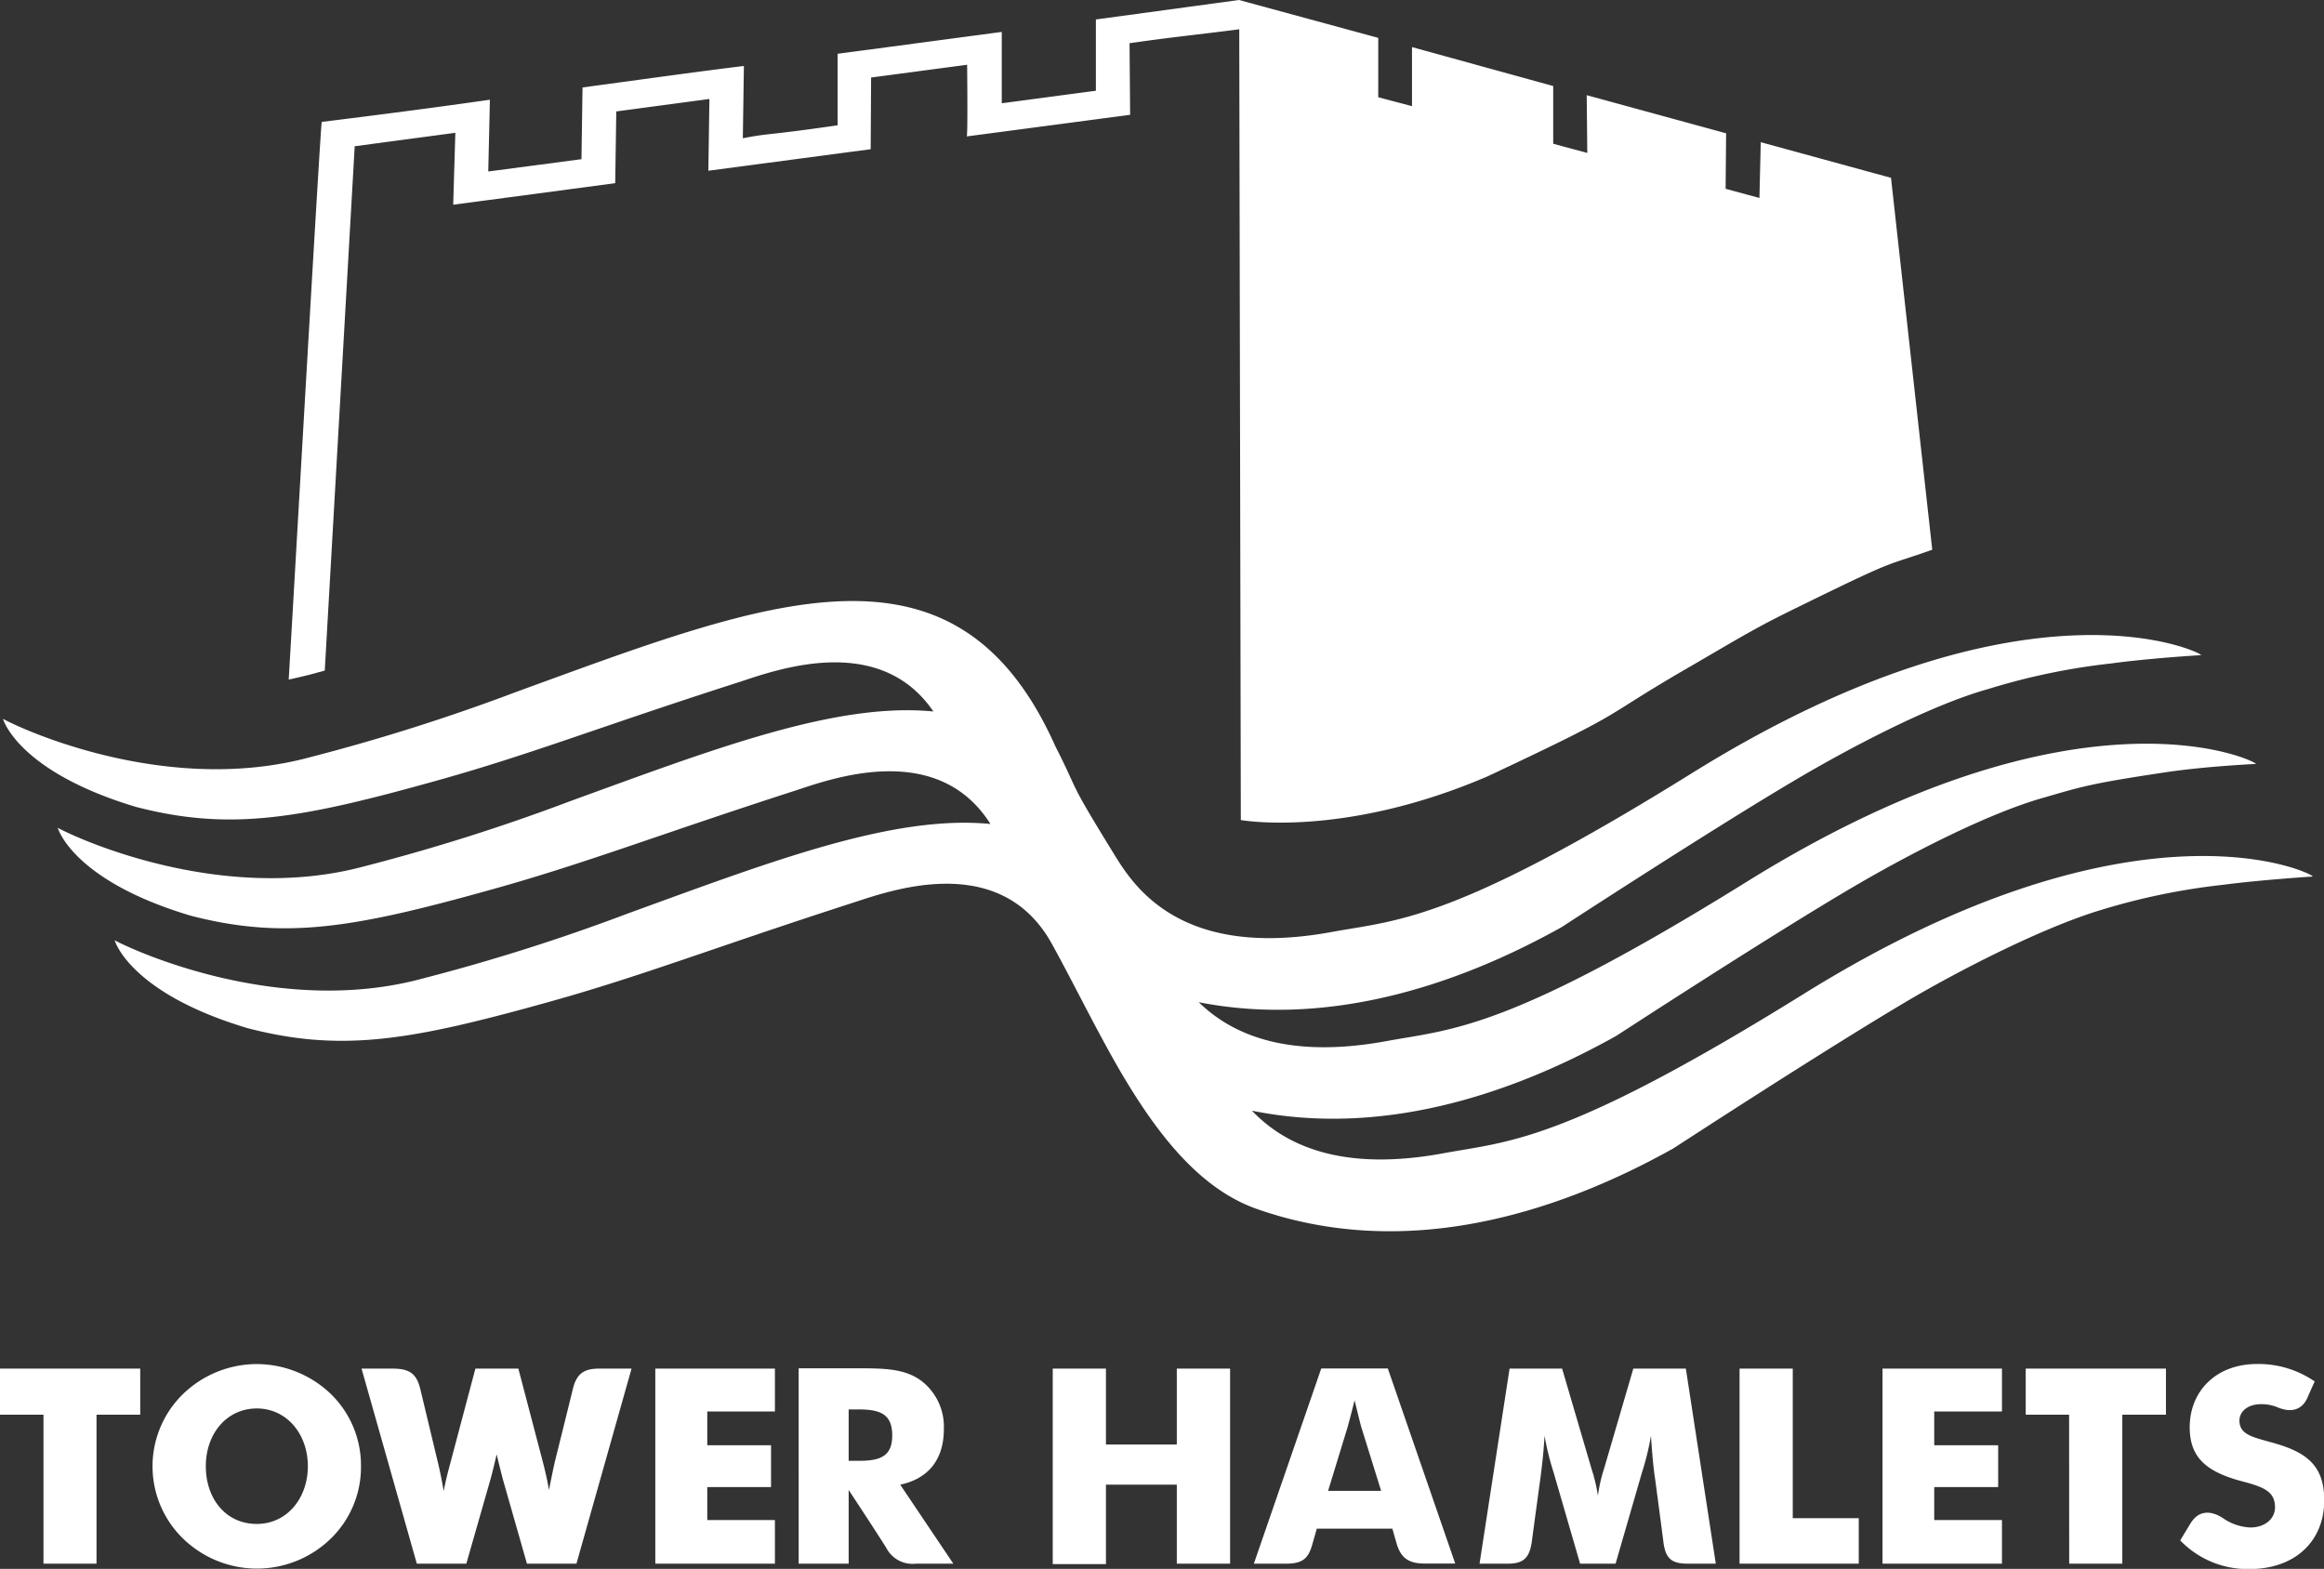 <svg xmlns="http://www.w3.org/2000/svg" viewBox="0 0 281.73 190.21"><rect x="0" y="0" width="281.73" height="190.21" fill="#333333" stroke="none"/><defs><style>.cls-1{fill:#fff}</style></defs><g id="Layer_2" data-name="Layer 2"><g id="Layer_1-2" data-name="Layer 1"><path class="cls-1" d="M218.5 120.6c-29 18-35.57 17.75-43.57 19.23-12.94 2.38-19.55-1.39-23.16-5.17 15.37 3.12 30.87-1.63 44.18-9.08 0 0 18.8-12.25 28.93-18.18 6.26-3.66 15.83-8.68 22.72-10.65 4.71-1.35 5.5-1.71 15-3.13 4.82-.72 10.87-1 10.87-1 .53-.1-20.97-11.12-61.87 14.38-29 18-35.56 17.75-43.56 19.23-12.42 2.27-19-1.1-22.72-4.72 15.31 3 30.75-1.71 44-9.11 0 0 18.82-12.27 28.94-18.2 6.25-3.66 15.81-8.71 22.72-10.65a80 80 0 0115-3.12c4.78-.65 10.84-1 10.84-1 .56-.08-20.94-11.1-61.83 14.38C176 111.83 169.4 111.53 161.4 113c-18.59 3.4-24.13-5.83-26.46-9.63-5.68-9.22-3.95-6.89-7-12.89-12.06-27-34.79-17.72-65.34-6.6a241.31 241.31 0 01-25 7.92C20.43 96.46 3 88.6.36 87.15c0 0 1.74 6.35 16.09 10.67 11.53 3 20.06 1.43 36.82-3.27C64.49 91.41 73.05 88 89.59 82.7c4.17-1.35 16.93-6.19 23.56 3.56-11.78-1.16-26.6 4.54-43.94 10.84a240.13 240.13 0 01-25 7.92C27.08 109.66 9.62 101.8 7 100.36c0 0 1.74 6.36 16.09 10.65 11.54 3 20.06 1.44 36.84-3.26 11.22-3.14 19.77-6.5 36.33-11.85 4.2-1.36 17.27-6.33 23.81 4-11.78-1.16-26.6 4.54-43.93 10.84a239.61 239.61 0 01-25 7.92C34 123.28 16.52 115.41 13.9 114c0 0 1.76 6.36 16.1 10.65 11.53 3 20 1.45 36.81-3.25 11.23-3.15 19.78-6.52 36.34-11.87 4.34-1.39 18-6.61 24.37 4.91 2.7 4.89 5.38 10.45 8.39 15.61 4.41 7.48 9.52 14.09 16.47 16.53 17.38 6.09 35.35 1.1 50.48-7.35 0 0 18.8-12.26 28.92-18.2 6.26-3.65 15.87-8.55 22.74-10.65a80.28 80.28 0 0115-3.11c4.56-.6 10.83-1 10.83-1 .55-.14-20.95-11.16-61.85 14.33z"/><path class="cls-1" d="M37.57 81.79l1.8-.49L43 17.73l12.2-1.63-.26 8.72 19.64-2.61.13-8.7L86 12l-.13 8.7 19.68-2.61.05-8.69 11.64-1.55s.1 8.75-.05 8.69L137 13.92c0-.36-.07-8.68-.07-8.68 5.4-.78 8-1 13.3-1.69l.19 95.87s12.34 2.25 29.9-5.29c18.25-8.58 12.7-6.47 24.85-13.48 6.87-4 7.86-4.65 13.49-7.39 11.62-5.7 9.65-4.51 15.58-6.61l-5-45.09-15.79-4.32-.16 6.76-4.1-1.11.06-6.73-16.9-4.62.07 7-4.13-1.11v-7l-17.12-4.72v7.16l-4.09-1.08v-7.2L150.2 0l-17.35 2.36V11l-11.41 1.52V3.87l-19.9 2.65v8.67c-8.94 1.3-8 .9-11.49 1.57L90.18 8c-5.35.64-14.14 1.88-19.56 2.6-.05 3-.13 8.7-.13 8.7l-11.3 1.49.2-8.7C53.05 13 45.35 14 39 14.78c-.2 1.31-3.62 61.32-4 67.61.86-.18 1.72-.39 2.57-.6zm-32.3 89.73H0v-5.59h17v5.59h-5.3v18.06H5.27zm25.86 13.24c-3.76 0-6.18-3.06-6.18-7s2.54-7 6.18-7 6.19 3.12 6.19 7-2.53 7-6.19 7zm12.63-7A12.06 12.06 0 0040.1 169a13 13 0 00-9-3.62 12.88 12.88 0 00-8.9 3.62 12.23 12.23 0 00.89 18.33 12.84 12.84 0 0017-.78 12.08 12.08 0 003.67-8.75zm22.03-.58c.55 2.11.73 3.3.76 3.46.3-1.48.53-2.63.72-3.46 0 0 1.69-6.77 2.18-8.8s1.56-2.45 3.22-2.45h3.89l-6.68 23.65h-6L61 179.49c-.16-.59-.43-1.65-.79-3.16-.29 1.2-.53 2.27-.79 3.16l-2.89 10.09h-6l-6.7-23.65h3.8c2.13 0 2.9.72 3.33 2.51l2.11 8.8c.29 1.2.52 2.38.72 3.54.22-1.23.54-2.42.84-3.54l3-11.31h5.21zm13.65-11.25h14.5v5.2h-8.2v4.09h7.73v5.07h-7.73v4h8.2v5.29h-14.5zm23.44 11.18v-6.23h1.28c2.68 0 4 .67 4 3.15s-1.36 3.08-4.06 3.08zm-6.06 12.47h6.06v-8.94s3.81 5.78 4.58 7.06a3.57 3.57 0 003.55 1.88h4.56l-6.44-9.58c3.44-.73 5.29-3.07 5.29-6.74a7 7 0 00-2.64-5.78c-2-1.55-4.54-1.59-7.82-1.59h-7.14zm30.8-23.65h6.45v9.2h8.59v-9.2h6.46v23.65h-6.46V180h-8.59v9.63h-6.45zM161 180.75l2.39-7.81c.09-.36.39-1.42.82-3.17.43 1.75.69 2.81.79 3.17l2.43 7.81zm-9 8.83h3.83c2 0 2.74-.55 3.23-2.25s.57-2 .57-2h9.16l.5 1.75c.5 1.75 1.42 2.48 3.37 2.48h3.75l-8.17-23.65h-8.07zm52.65 0c-2 0-2.74-.59-3-2.63s-1-7.6-1-7.6c-.22-1.42-.37-3.16-.51-5.29a31.61 31.61 0 01-1.08 4.43l-3.21 11.09h-4.3l-3.22-11.09a32.76 32.76 0 01-1.09-4.43c-.12 2.13-.33 3.87-.52 5.29 0 0-.72 5.24-1 7.39s-1 2.84-3 2.84h-3.36l3.64-23.65h6.37l3.58 12.2a19.89 19.89 0 01.76 3.21 18 18 0 01.73-3.23l3.56-12.18h6.37l3.63 23.65zm6.23-23.65h6.45v18.13h8v5.52h-14.45zm17.33 0h14.48v5.2h-8.21v4.09h7.75v5.07h-7.75v4h8.21v5.29h-14.48zm22.62 5.59h-5.26v-5.59h17v5.59h-5.29v18.06h-6.44zM269.4 184a6.28 6.28 0 003.39 1.19c1.79 0 3-1.06 3-2.44 0-1.9-1.3-2.45-4-3.16-4.26-1.13-6.34-2.84-6.34-6.54 0-4.4 3.21-7.68 8.16-7.68a12 12 0 017 2.12s-.21.4-.87 1.93-2 1.9-3.64 1.2a5.09 5.09 0 00-2-.38c-1.59 0-2.62.86-2.62 2 0 1.68 1.63 2 3.76 2.6 4.2 1.13 6.52 2.68 6.52 7.05 0 4.93-3.5 8.34-9.07 8.34a11.34 11.34 0 01-8.39-3.47s.14-.25 1.21-2c.89-1.52 2.28-1.76 3.89-.76z"/></g></g></svg>